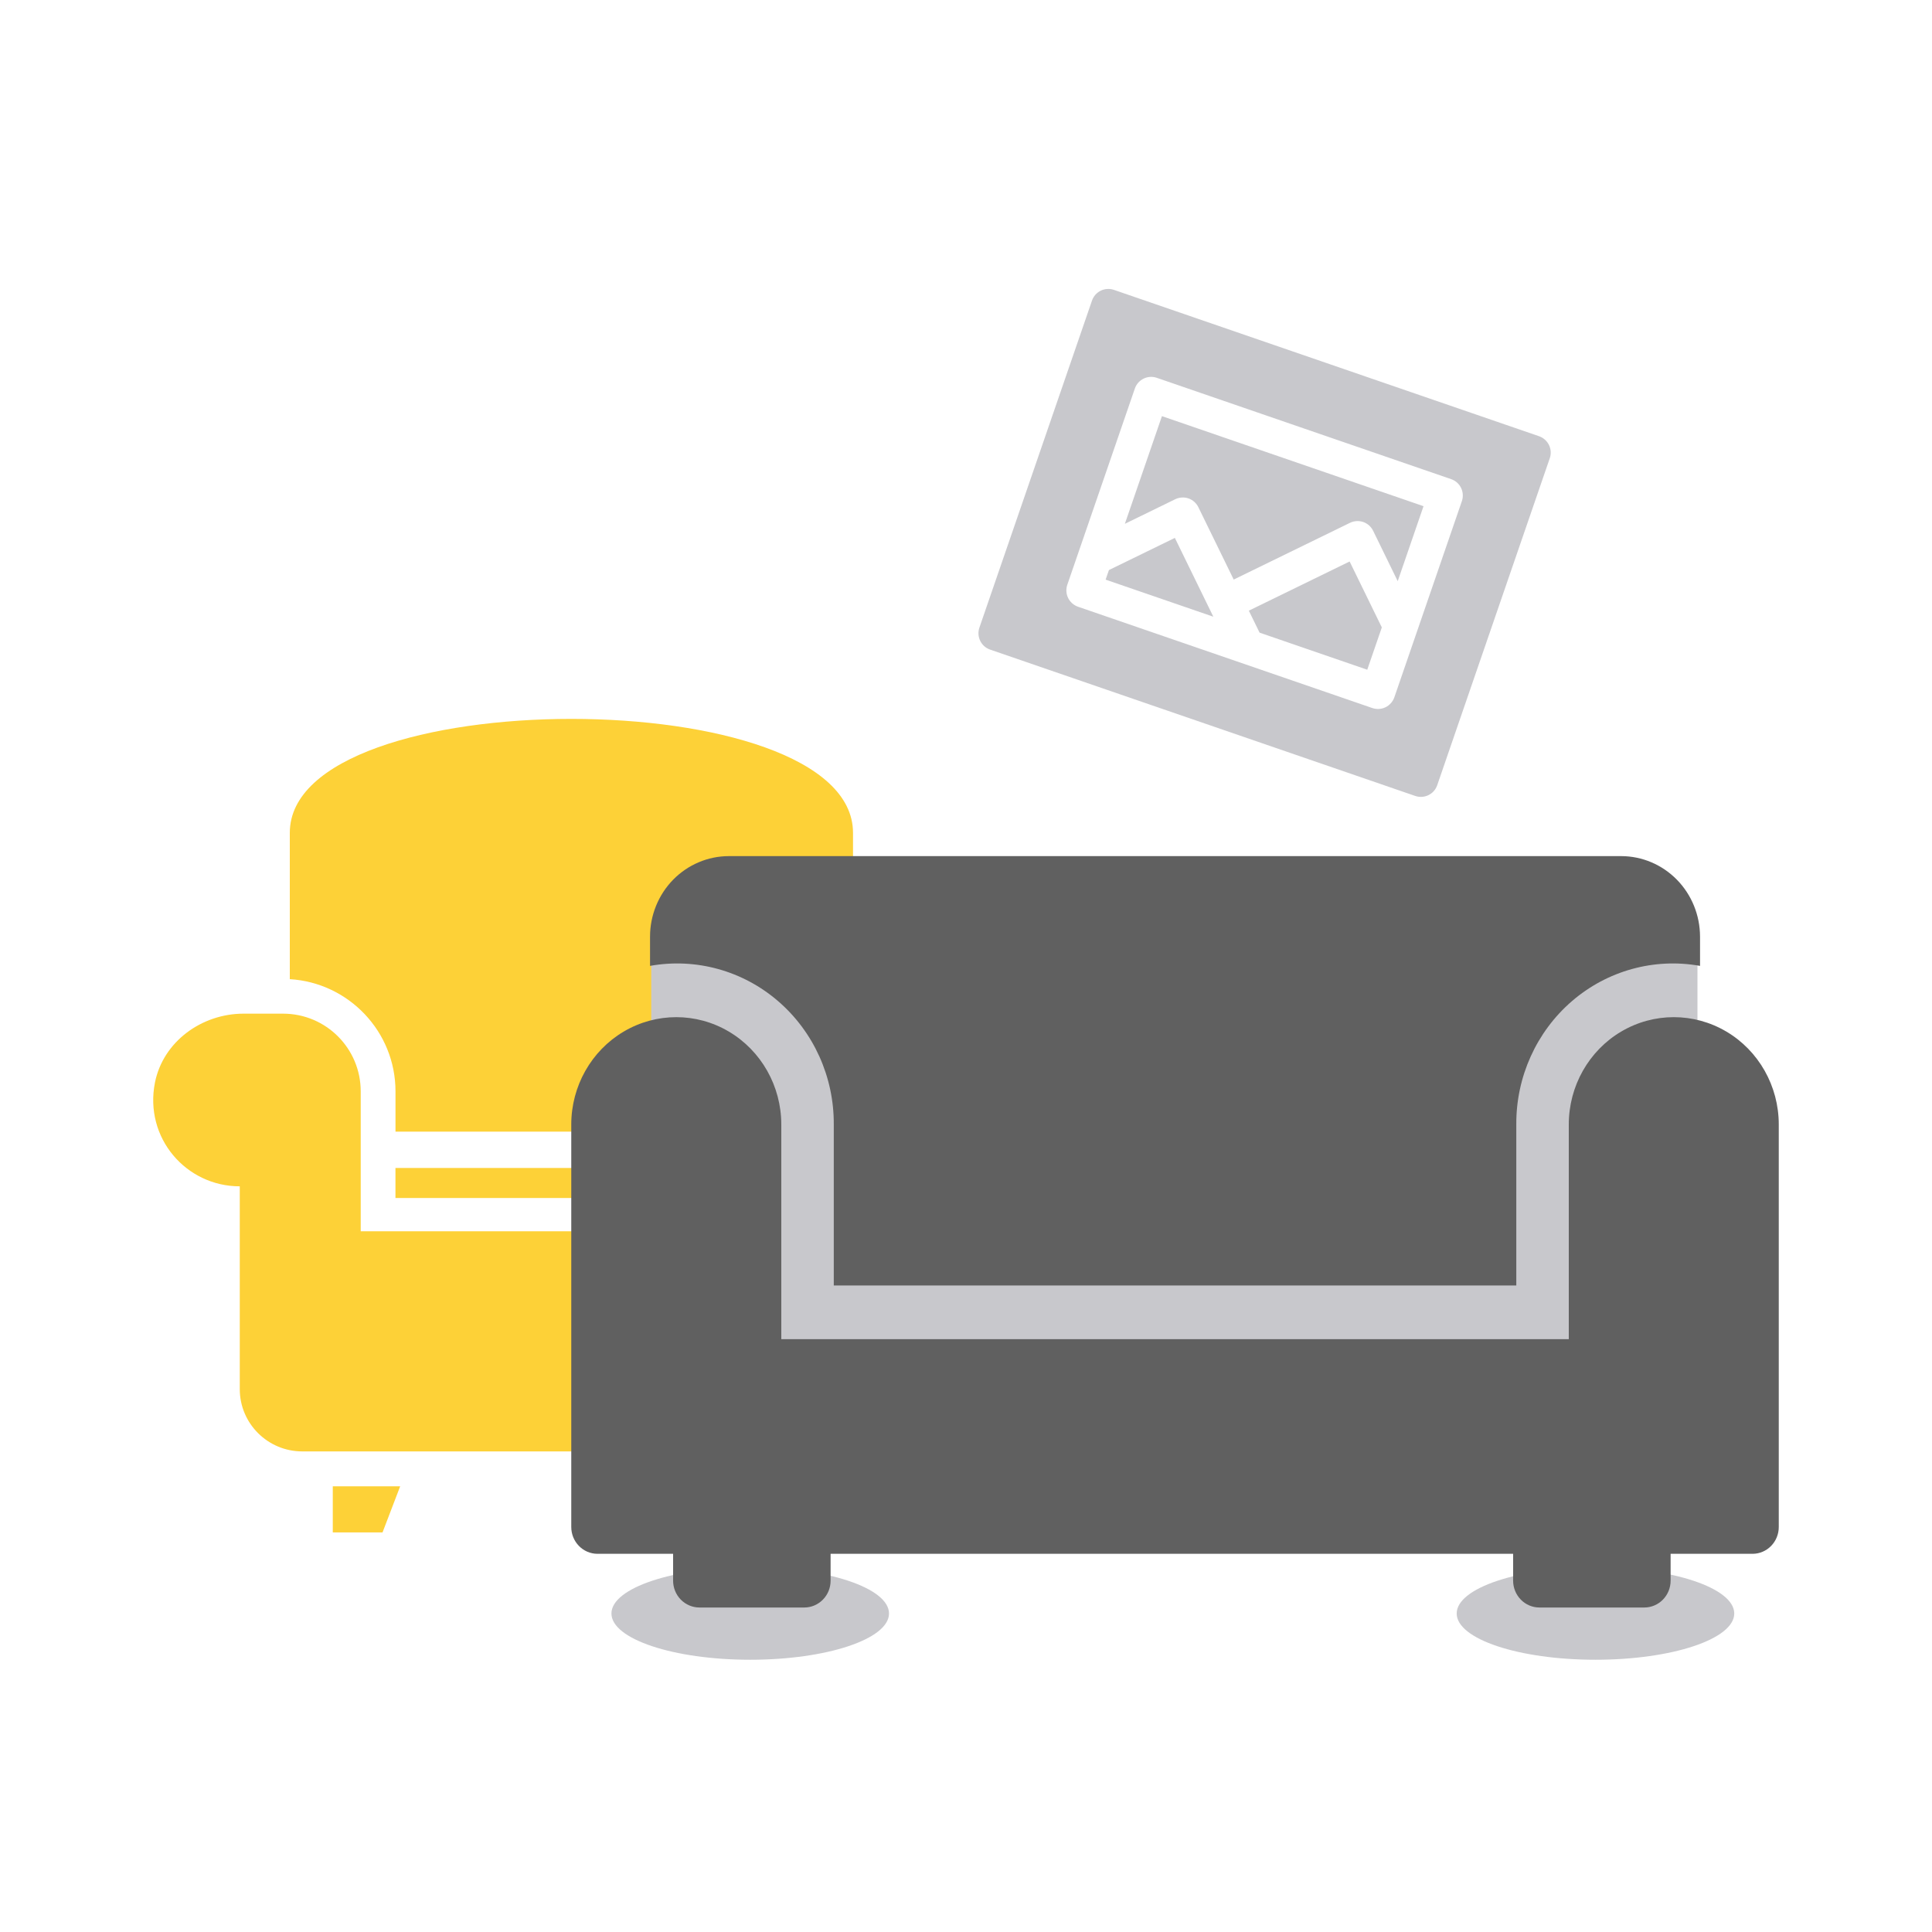 <svg width="48" height="48" viewBox="0 0 48 48" fill="none" xmlns="http://www.w3.org/2000/svg">
<ellipse cx="18.639" cy="40.087" rx="3.448" ry="1.149" fill="#C8C8CC"/>
<ellipse cx="39.639" cy="40.087" rx="3.448" ry="1.149" fill="#C8C8CC"/>
<path d="M24.539 26.894C24.337 25.878 23.377 25.184 22.338 25.184H21.358C20.29 25.184 19.427 26.05 19.427 27.115V30.591L8.962 30.591V27.115C8.962 26.05 8.102 25.184 7.031 25.184H6.051C5.015 25.184 4.055 25.875 3.85 26.894C3.577 28.27 4.623 29.474 5.957 29.474V34.512C5.957 35.368 6.654 36.06 7.511 36.06H20.881C21.738 36.06 22.435 35.369 22.435 34.512L22.436 29.474C23.76 29.474 24.811 28.27 24.539 26.894L24.539 26.894Z" fill="#FDD137"/>
<path d="M8.268 38.072H9.504L9.942 36.927H8.268V38.072Z" fill="#FDD137"/>
<path d="M18.881 38.072H20.124V36.927H18.446L18.881 38.072Z" fill="#FDD137"/>
<path d="M9.826 27.115V28.115H18.564V27.115C18.564 25.628 19.729 24.415 21.193 24.327V20.692C21.193 16.917 7.2 16.917 7.2 20.692V24.327C8.661 24.415 9.826 25.628 9.826 27.115H9.826Z" fill="#FDD137"/>
<path d="M9.825 29.018H18.563V29.764H9.825V29.018Z" fill="#FDD137"/>
<path d="M27.947 13.014L29.199 12.403C29.301 12.354 29.419 12.346 29.527 12.383C29.635 12.42 29.723 12.499 29.773 12.601L30.651 14.399L33.541 12.989C33.643 12.94 33.761 12.932 33.869 12.969C33.977 13.006 34.065 13.085 34.115 13.187L34.726 14.439L35.367 12.576L28.868 10.339L27.947 13.014ZM27.551 14.163L27.469 14.401L30.145 15.322L29.189 13.364L27.551 14.163ZM38.504 11.384L35.707 19.509C35.67 19.617 35.592 19.705 35.489 19.755C35.387 19.805 35.269 19.812 35.161 19.775L24.599 16.139C24.375 16.062 24.256 15.818 24.333 15.593L27.13 7.469C27.207 7.244 27.451 7.125 27.676 7.202L38.238 10.838C38.345 10.876 38.434 10.954 38.484 11.056C38.534 11.159 38.541 11.277 38.504 11.384ZM36.32 12.45C36.357 12.342 36.349 12.224 36.3 12.122C36.25 12.019 36.161 11.941 36.053 11.904L28.741 9.387C28.517 9.309 28.272 9.429 28.195 9.653L26.517 14.528C26.48 14.635 26.487 14.754 26.537 14.856C26.587 14.958 26.676 15.037 26.783 15.074L34.095 17.591C34.203 17.628 34.321 17.621 34.424 17.571C34.526 17.521 34.604 17.432 34.642 17.325L36.32 12.45ZM31.027 15.172L31.294 15.718L33.969 16.639L34.331 15.588L33.531 13.95L31.027 15.172Z" fill="#C8C8CC"/>
<rect x="16.18" y="23.462" width="25.993" height="10.977" fill="#C8C8CC"/>
<path d="M44.193 27.937V37.937C44.193 38.114 44.125 38.284 44.002 38.409C43.88 38.534 43.714 38.604 43.541 38.604H14.845C14.485 38.604 14.193 38.306 14.193 37.937V27.937C14.193 26.985 14.691 26.104 15.498 25.628C16.305 25.152 17.299 25.152 18.106 25.628C18.913 26.104 19.411 26.985 19.411 27.937V33.271H38.976V27.937C38.976 26.985 39.473 26.104 40.28 25.628C41.087 25.152 42.082 25.152 42.889 25.628C43.696 26.104 44.193 26.985 44.193 27.937ZM20.715 27.937V31.937H37.672V27.937C37.665 26.758 38.171 25.636 39.052 24.875C39.934 24.114 41.1 23.793 42.237 23.997V23.271C42.236 22.74 42.03 22.232 41.663 21.857C41.296 21.482 40.799 21.271 40.28 21.27H18.106C17.588 21.271 17.09 21.482 16.723 21.857C16.357 22.232 16.15 22.74 16.15 23.271V23.997C17.286 23.793 18.453 24.114 19.334 24.875C20.216 25.636 20.722 26.758 20.715 27.937ZM16.723 39.271C16.723 39.448 16.792 39.617 16.914 39.742C17.037 39.867 17.203 39.938 17.376 39.938H19.984C20.157 39.938 20.323 39.867 20.445 39.742C20.568 39.617 20.636 39.448 20.636 39.271V38.604H16.723V39.271ZM37.593 39.271C37.593 39.448 37.662 39.617 37.784 39.742C37.906 39.867 38.072 39.938 38.245 39.938H40.854C41.027 39.938 41.193 39.867 41.315 39.742C41.437 39.617 41.506 39.448 41.506 39.271V38.604H37.593V39.271Z" fill="#606060"/>
</svg>
